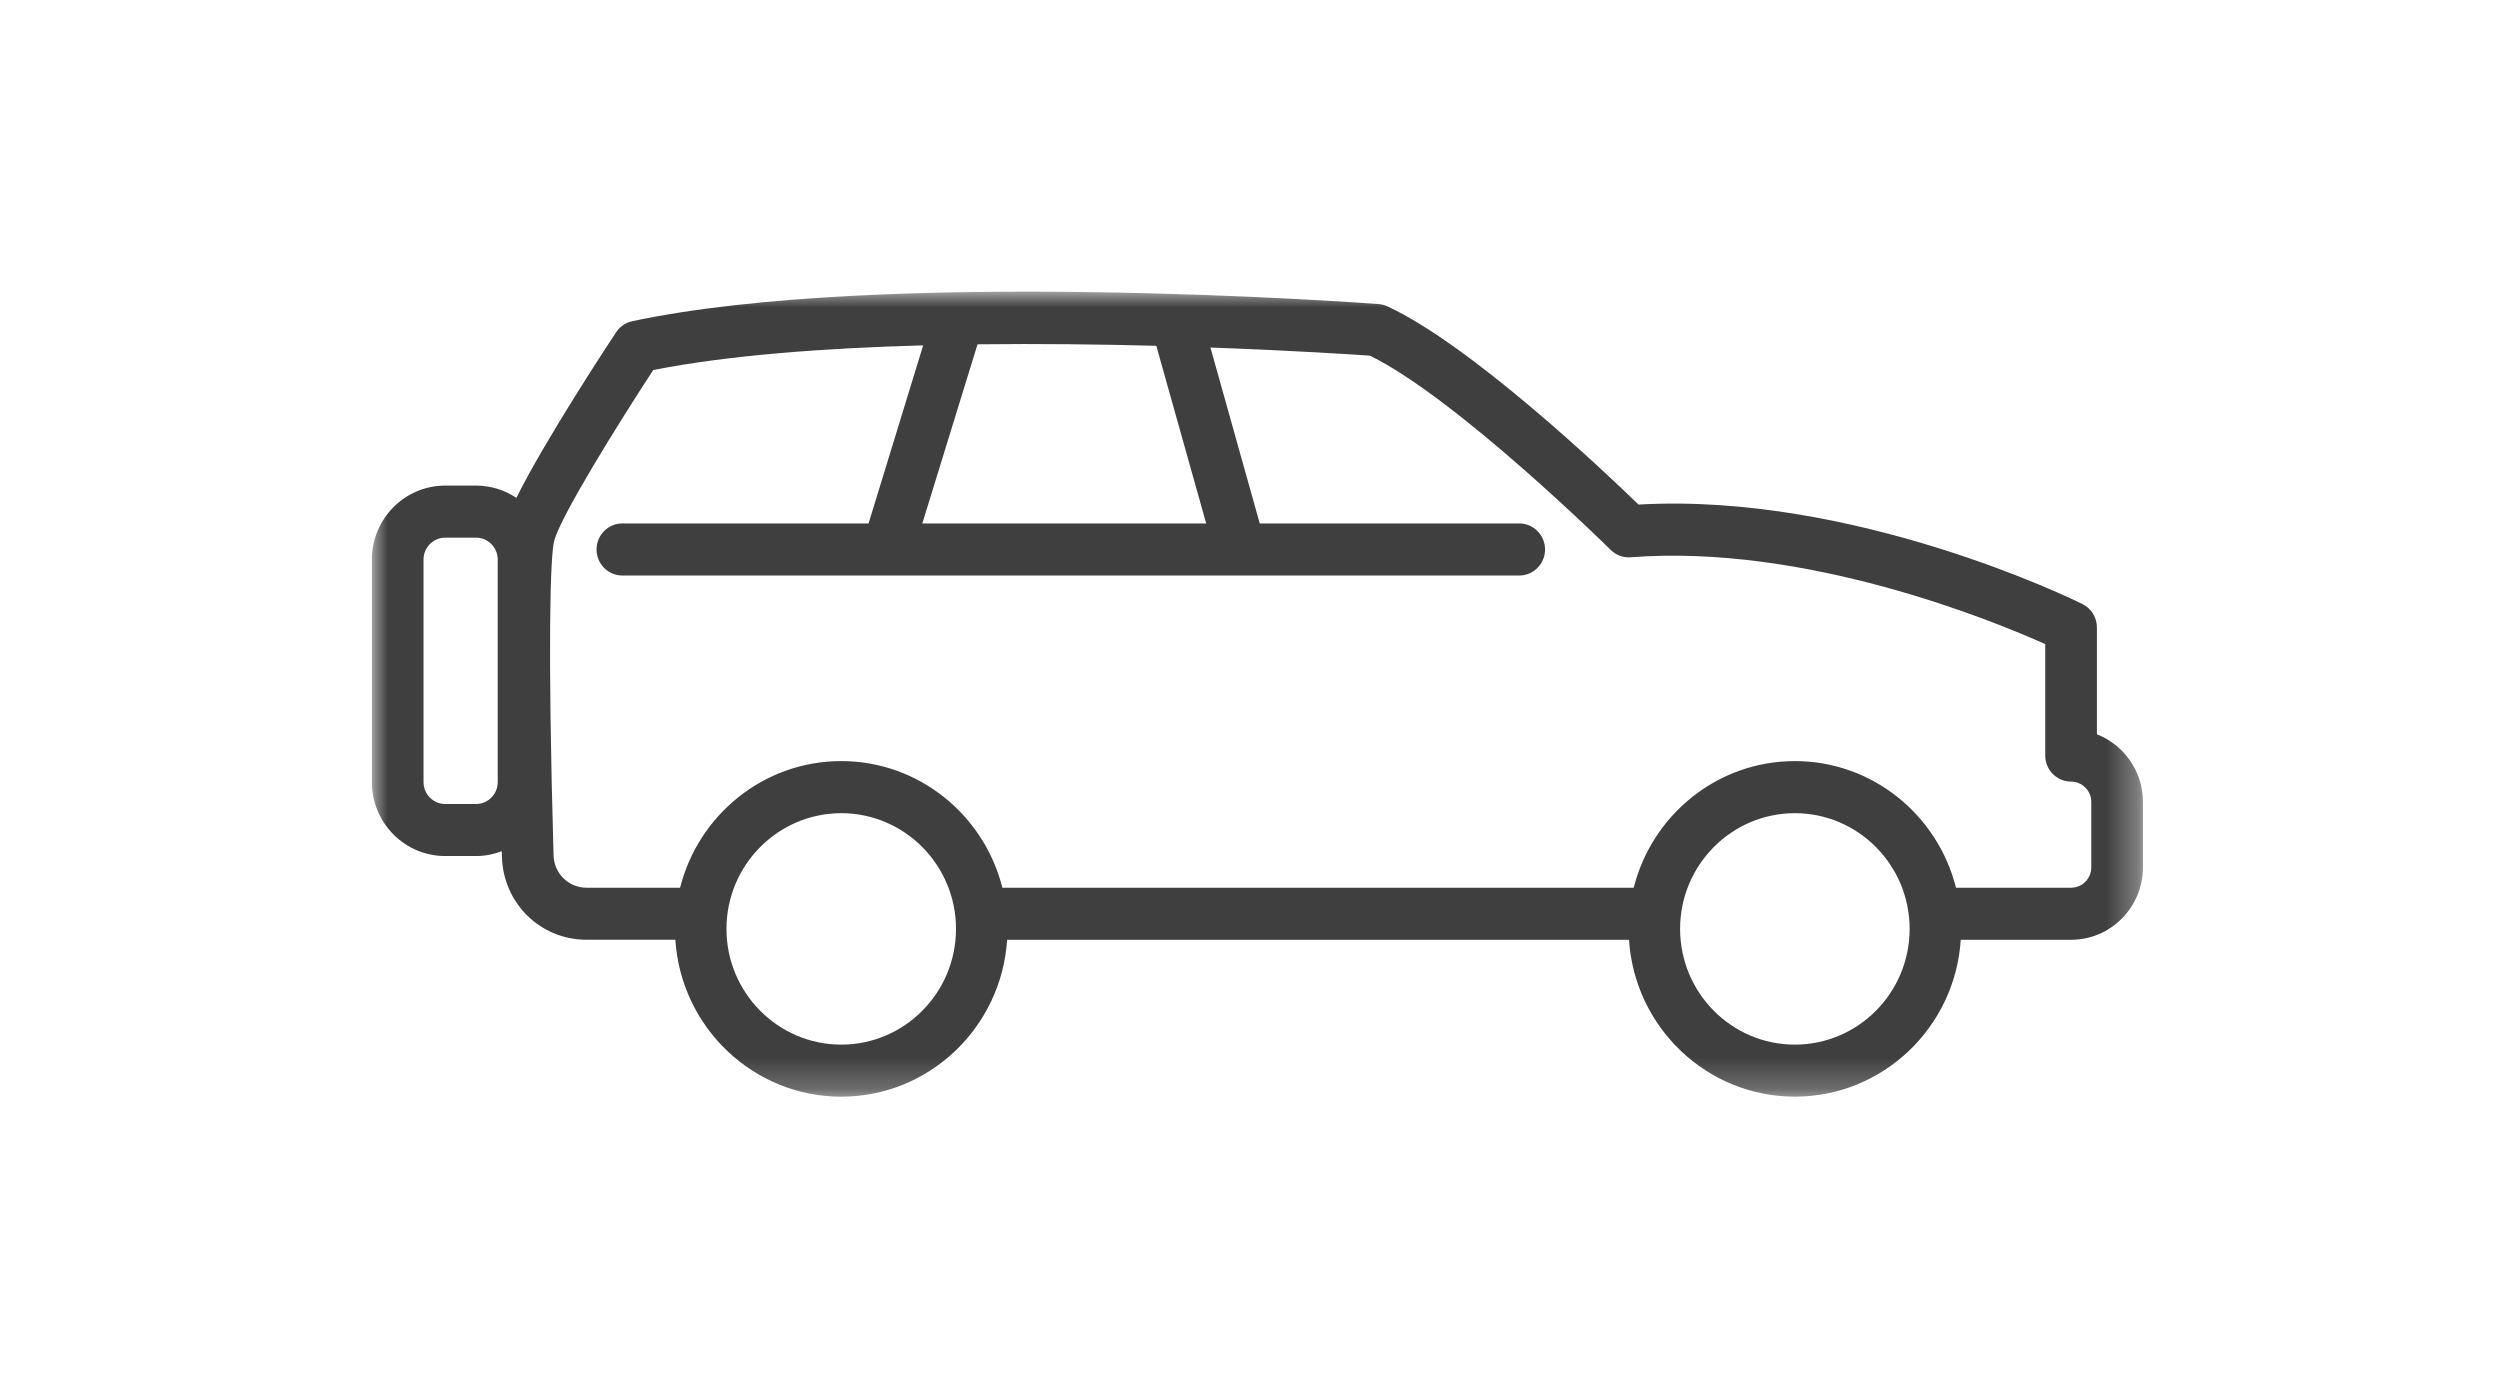 <svg xmlns="http://www.w3.org/2000/svg" xmlns:xlink="http://www.w3.org/1999/xlink" width="80" height="44" viewBox="0 0 80 44">
    <defs>
        <path id="prefix__a" d="M0 0L56.674 0 56.674 25.762 0 25.762z"/>
    </defs>
    <g fill="none" fill-rule="evenodd" transform="translate(11.9 9.333)">
        <mask id="prefix__b" fill="#fff">
            <use xlink:href="#prefix__a"/>
        </mask>
        <path fill="#3F3F3F" d="M55.021 18.422c0 .36-.29.652-.647.652h-3.682c-.585-2.325-2.672-4.052-5.157-4.052-2.484 0-4.571 1.727-5.156 4.052H20.176c-.585-2.325-2.671-4.052-5.156-4.052s-4.572 1.727-5.157 4.052H6.871c-.576 0-1.04-.454-1.057-1.033-.192-6.722-.107-9.635.024-10.087.24-.819 1.994-3.655 3.166-5.446 2.414-.477 5.506-.703 8.637-.789l-1.747 5.698H8.016c-.457 0-.827.373-.827.833 0 .46.37.834.827.834H36.715c.457 0 .827-.373.827-.834 0-.46-.37-.833-.827-.833h-8.303l-1.578-5.629c2.62.095 4.562.222 5.105.26 2.79 1.37 7.654 6.167 7.704 6.216.17.168.404.256.642.236 5.592-.435 11.58 2.025 13.263 2.778v3.567c0 .46.37.833.826.833.357 0 .647.293.647.652v2.092zm-9.486 5.673c-2.025 0-3.672-1.661-3.672-3.703s1.647-3.703 3.672-3.703c2.026 0 3.673 1.66 3.673 3.703 0 2.042-1.647 3.703-3.673 3.703zm-30.515 0c-2.025 0-3.673-1.661-3.673-3.703s1.648-3.703 3.673-3.703c2.025 0 3.672 1.66 3.672 3.703 0 2.042-1.647 3.703-3.672 3.703zM25.102 1.733l1.596 5.684h-9.084l1.767-5.732c1.995-.024 3.957.001 5.72.048zM4.027 15.695c0 .386-.311.7-.694.7h-.987c-.382 0-.693-.314-.693-.7V8.572c0-.385.31-.7.693-.7h.987c.383 0 .694.315.694.7v7.123zm51.174-1.529v-3.421c0-.318-.18-.608-.462-.748-.3-.15-7.309-3.578-14.206-3.184-1.114-1.08-5.367-5.107-8.036-6.343-.09-.041-.186-.066-.285-.073C31.568.348 16.33-.755 8.333.945c-.211.045-.397.172-.517.353-.269.407-2.298 3.492-3.191 5.3-.37-.247-.814-.392-1.292-.392h-.987C1.052 6.206 0 7.267 0 8.572v7.123C0 17 1.052 18.06 2.346 18.06h.987c.29 0 .567-.056.824-.154l.005.183c.043 1.486 1.232 2.65 2.709 2.65h2.84c.18 2.799 2.49 5.022 5.309 5.022 2.82 0 5.128-2.223 5.308-5.021h19.9c.179 2.798 2.488 5.02 5.307 5.02 2.82 0 5.129-2.222 5.309-5.02h3.53c1.269 0 2.3-1.04 2.3-2.319v-2.091c0-.986-.612-1.829-1.473-2.165z" mask="url(#prefix__b)"/>
    </g>
</svg>
